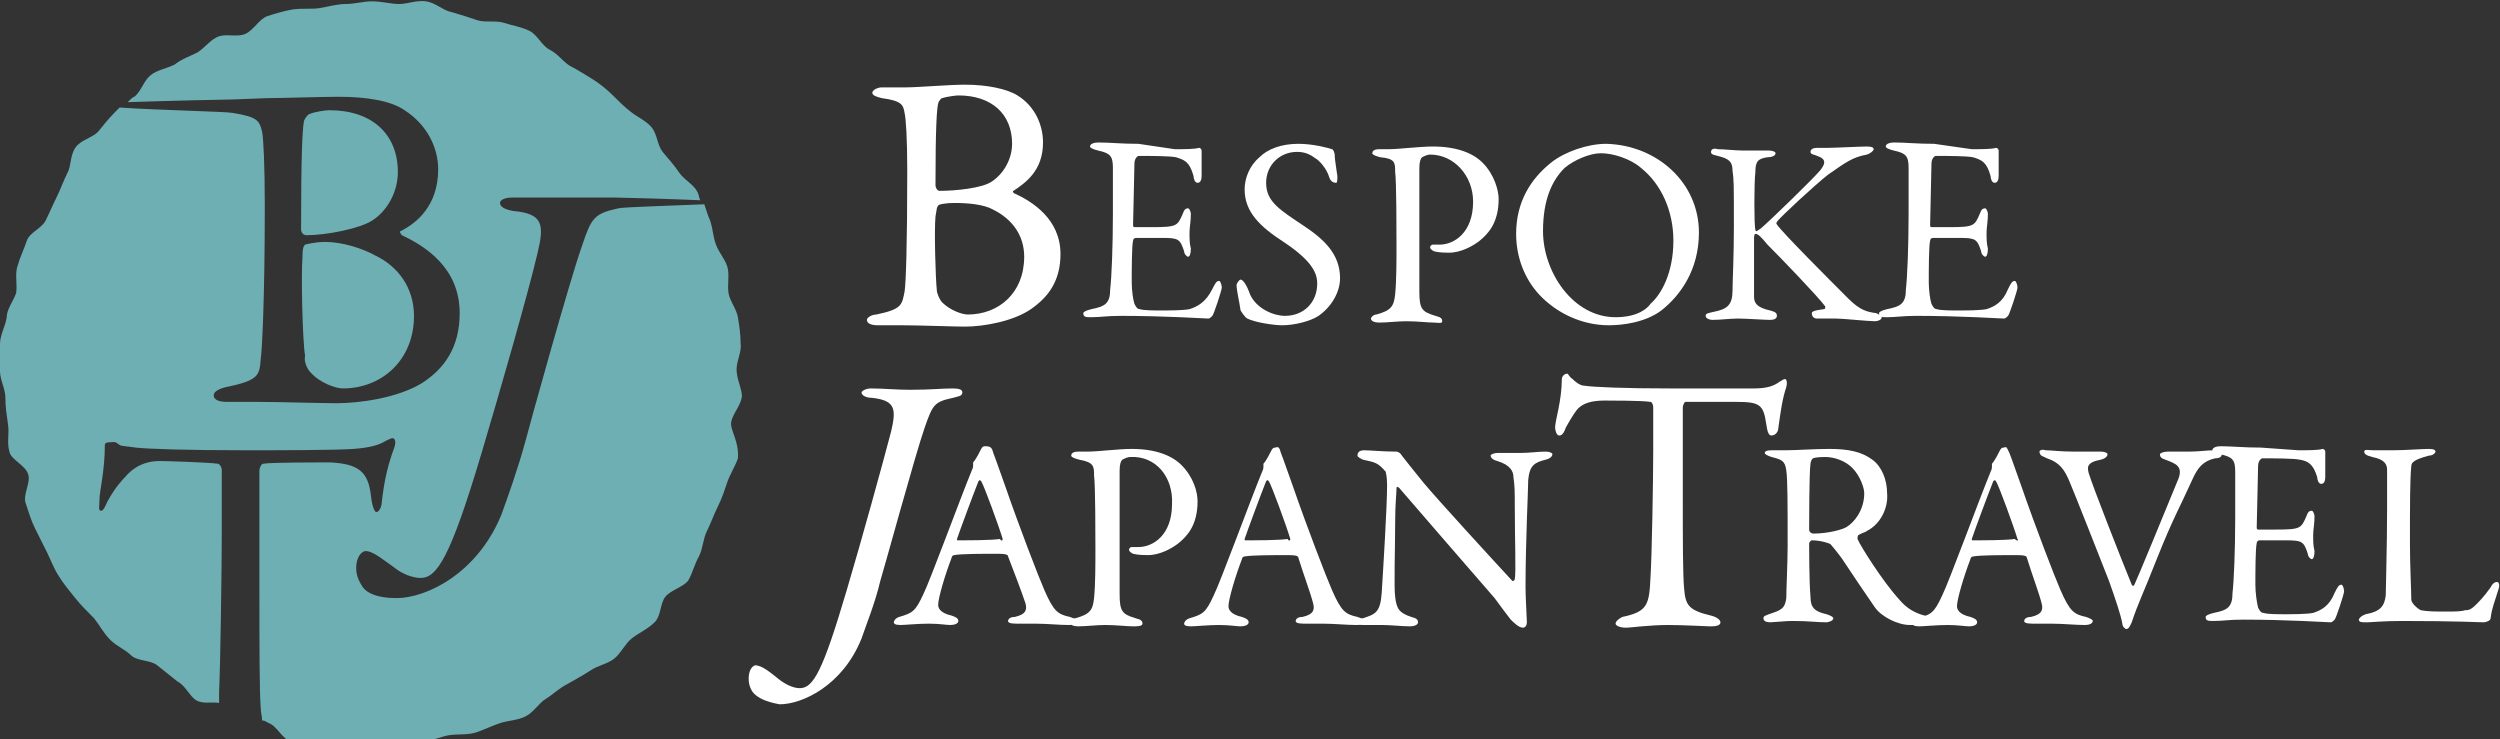 <svg xmlns="http://www.w3.org/2000/svg" xmlns:xlink="http://www.w3.org/1999/xlink" id="Layer_2_00000091702720073479570100000004266386959844252826_" x="0px" y="0px" viewBox="0 0 186 55" style="enable-background:new 0 0 186 55;" xml:space="preserve"><rect x="0" y="0" width="186" height="55" fill="#333333" stroke="none"/><style type="text/css">	.st0{fill:#6EAFB4;}	.st1{fill:#FFFFFF;}</style><g id="_&#x30A4;&#x30E4;&#x30FC;_1">	<g>		<path class="st0" d="M22.8,17.5c1.5,0,4-0.5,4.9-1.1c1.1-0.7,1.9-2.1,1.9-3.6c0-2.8-1.9-4.6-5.1-4.6c-0.2,0-1.1,0.1-1.5,0.3   c-0.1,0-0.4,0.4-0.4,0.6c-0.1,0.6-0.2,2.4-0.2,8C22.4,17.2,22.5,17.5,22.8,17.5L22.8,17.5z"></path>		<path class="st0" d="M23.1,27.7c0.7,0.8,1.9,1.2,2.4,1.2c2.9,0,5.3-2.1,5.3-5.4c0-2.1-1.2-3.7-2.9-4.5c-0.9-0.5-2.4-1-3.7-1   c-0.8,0-1.5,0.2-1.5,0.2c-0.1,0.1-0.2,0.2-0.2,1c-0.1,1.3,0,6.1,0.2,7.3C22.6,26.8,22.8,27.4,23.1,27.7L23.1,27.7z"></path>		<path class="st0" d="M54.4,31.4c0.1-0.6,0.7-1.2,0.8-1.9c0-0.6-0.4-1.3-0.4-2s0.4-1.3,0.3-2c0-0.6-0.1-1.3-0.2-1.9   c-0.1-0.6-0.6-1.2-0.7-1.8c-0.1-0.6,0.1-1.4-0.1-2c-0.2-0.6-0.7-1.1-0.9-1.8s-0.2-1.3-0.5-1.9c-0.1-0.3-0.2-0.6-0.3-0.9   c-2.2,0.1-6,0.2-6.4,0.3c-1.8,0.4-2,0.7-2.7,2.8c-0.9,2.5-4,13.7-4.2,14.5c-0.6,2.2-1.4,4.4-1.8,5.5c-1.8,4.4-5.6,6.2-7.8,6.2   c-1.5,0-2.2-0.4-2.5-0.8c-0.2-0.3-0.5-0.8-0.5-1.4c0-1,0.5-1.3,0.7-1.3c0.6,0,1.5,0.8,2.1,1.2c0.6,0.5,1.4,0.8,2,0.8   c1.2,0,2.2-1.5,4.5-9.2c1.4-4.7,3.5-12,4.2-15c0.5-2.1,0.4-2.9-1.8-3.1c-0.6-0.1-1-0.3-1-0.6c0-0.2,0.3-0.4,0.9-0.4h7.7   c0.4,0,4.1,0.1,6.3,0.2c-0.1-0.2-0.1-0.4-0.2-0.6c-0.3-0.6-1-0.9-1.4-1.5s-0.8-1-1.2-1.5c-0.4-0.5-0.4-1.3-0.8-1.8   s-1.1-0.8-1.6-1.2S46,7.5,45.6,7.1s-1-0.9-1.5-1.2s-1.1-0.7-1.7-1c-0.5-0.3-0.9-0.9-1.5-1.2c-0.6-0.3-0.9-1.1-1.5-1.4   c-0.6-0.3-1.3-0.4-1.9-0.6s-1.4,0-2-0.2c-0.6-0.2-1.2-0.4-1.9-0.6c-0.6-0.1-1.2-0.7-1.9-0.8s-1.4,0.2-2,0.2c-0.6,0-1.3-0.2-2-0.2   s-1.3,0.2-2,0.2c-0.6,0-1.3,0.2-1.9,0.3c-0.6,0.1-1.3,0-2,0.1c-0.6,0.1-1.3,0.3-1.9,0.5c-0.6,0.2-1,1-1.6,1.3s-1.4,0-2,0.2   s-1,0.8-1.6,1.2c-0.6,0.3-1.2,0.5-1.7,0.9c-0.6,0.3-1.3,0.4-1.8,0.8c-0.5,0.4-0.7,1.2-1.2,1.6C9.9,7.2,9.7,7.4,9.5,7.6   c2.9-0.1,7.4-0.2,7.8-0.2l2.6-0.1c1.1,0,3.9-0.1,5.3-0.1c2.1,0,3.9,0.3,4.9,1c1.7,1.1,2.5,2.8,2.5,4.4c0,2.7-1.6,4-2.8,4.6   c-0.1,0,0,0.2,0.1,0.3c1.7,0.8,4.3,2.4,4.3,5.8c0,2.5-1.1,4.1-2.8,5.2C29.6,29.6,26.8,30,25,30c-1,0-4.3-0.1-5.9-0.1   c-0.8,0-1.6,0-2.2,0c-0.5,0-1-0.1-1-0.5c0-0.3,0.5-0.5,0.9-0.6c2.5-0.5,2.5-0.9,2.6-2.1c0.1-0.7,0.3-4.5,0.3-11.4   c0-3-0.1-5-0.2-5.5c-0.2-0.8-0.3-1.1-2.2-1.4C16.9,8.3,11.8,8.2,8.9,8C8.8,8.1,8.7,8.2,8.6,8.3C8.1,8.8,7.7,9.3,7.3,9.8   C6.8,10.3,6,10.4,5.6,11S5.3,12.4,5,12.9c-0.3,0.6-0.5,1.2-0.8,1.8c-0.3,0.6-0.5,1.1-0.8,1.7c-0.3,0.6-1.2,0.9-1.4,1.5   c-0.2,0.6-0.5,1.2-0.7,1.9c-0.2,0.6,0,1.4-0.1,2C1,22.4,0.5,23,0.5,23.6C0.4,24.3,0,24.9,0,25.6s0,1.3,0,2s0.4,1.3,0.4,2   s0.1,1.3,0.2,2c0.1,0.7-0.1,1.3,0.1,2c0.1,0.6,1.2,1,1.4,1.7c0.2,0.6-0.4,1.5-0.2,2.1c0.2,0.6,0.4,1.3,0.7,1.9s0.6,1.2,0.9,1.8   s0.5,1.2,0.9,1.8c0.3,0.5,0.8,1.1,1.2,1.6c0.4,0.5,0.9,1,1.4,1.5c0.4,0.5,0.7,1.1,1.2,1.6s1.1,0.7,1.6,1.2   c0.5,0.4,1.4,0.3,1.9,0.7s1,0.8,1.5,1.2c0.6,0.3,0.9,1.1,1.4,1.4c0.5,0.3,1.2,0.1,1.7,0.2c0-0.2,0-0.5,0-0.8   c0.1-2.1,0.2-9.2,0.2-11.9v-4.6c0-0.3-0.2-0.5-0.3-0.5c-0.7-0.1-3.8-0.2-4.3-0.2c-1.3,0-2.1,0.6-2.6,1.2c-0.1,0.1-0.7,0.7-1.3,1.8   c-0.3,0.7-0.4,0.7-0.5,0.7c-0.2,0-0.1-0.4-0.1-0.8c0-0.7,0.4-2.1,0.4-4.1c0-0.2,0.3-0.2,0.5-0.2c0.2,0,0.2-0.1,0.6,0.2   c0.1,0.1,0.6,0.1,1.2,0.2c0.9,0.1,3.7,0.2,8.2,0.2c1.8,0,6.6,0,8-0.1c1.3-0.1,1.9-0.3,2.4-0.6c0.2-0.1,0.4-0.2,0.5-0.2   c0.2,0,0.3,0.3,0.1,0.8c-0.4,1.1-0.7,2.2-0.9,4c0,0.3-0.2,0.7-0.4,0.7c-0.1,0-0.3-0.3-0.4-1.2c-0.2-1.8-0.9-2.4-3.1-2.5   c-0.6,0-4.5,0-4.9,0.1c-0.2,0-0.3,0.4-0.3,0.5v9c0,4,0,7.4,0.1,8.7c0,0.3,0.1,0.6,0.1,0.9c0.2,0,0.3,0.1,0.5,0.2   c0.6,0.2,1,1.2,1.7,1.4c0.6,0.1,1.3,0.2,2,0.3c0.6,0.1,1.4-0.5,2-0.5s1.3,0.1,1.9,0.1s1.3,0.1,1.9,0s1.3,0.2,2,0.1   s1.3-0.4,1.9-0.5c0.6-0.1,1.3,0,2-0.2c0.6-0.2,1.2-0.5,1.8-0.7c0.6-0.2,1.3-0.2,1.9-0.5s1-1,1.5-1.3s1-0.8,1.6-1.1   c0.5-0.3,1.1-0.6,1.7-1s1.3-0.5,1.8-0.9c0.5-0.4,0.8-1.1,1.3-1.5s1.2-0.7,1.7-1.2s0.4-1.4,0.8-1.9c0.4-0.5,1.3-0.7,1.7-1.2   c0.3-0.5,0.5-1.3,0.8-1.8c0.3-0.6,0.3-1.3,0.6-1.9c0.3-0.6,0.5-1.2,0.8-1.8s0.5-1.2,0.7-1.8s0.6-1.2,0.8-1.8   C55,32.8,54.3,32,54.4,31.4L54.4,31.4z"></path>	</g>	<g>		<path class="st1" d="M75.4,14.2c-0.1,0,0,0.2,0.1,0.2c1.3,0.6,3.4,1.9,3.4,4.5c0,2-0.9,3.2-2.2,4.1c-1.3,0.9-3.5,1.3-4.9,1.3   c-0.8,0-3.4-0.1-4.7-0.1c-0.6,0-1.3,0-1.8,0c-0.4,0-0.8-0.1-0.8-0.4c0-0.2,0.4-0.4,0.7-0.4c1.9-0.4,1.9-0.7,2.1-1.7   c0.1-0.6,0.2-3.5,0.2-9c0-2.4-0.1-3.9-0.2-4.3c-0.1-0.6-0.2-0.9-1.7-1.1c-0.4-0.1-0.7-0.2-0.7-0.4s0.4-0.4,0.7-0.4h1.8   c0.9,0,3.2-0.2,4.4-0.2c1.6,0,3.1,0.3,3.9,0.8c1.3,0.8,1.9,2.2,1.9,3.5C77.6,12.7,76.3,13.6,75.4,14.2L75.4,14.2z M73.9,15.6   c-0.7-0.4-1.9-0.5-2.9-0.5c-0.6,0-1.2,0.1-1.2,0.2c-0.1,0.1-0.1,0.2-0.2,0.8c-0.1,1,0,4.6,0.1,5.5c0,0.2,0.2,0.7,0.4,0.9   c0.6,0.6,1.5,0.9,1.9,0.9c2.3,0,4.2-1.6,4.2-4.3C76.2,17.5,75.3,16.3,73.9,15.6L73.9,15.6z M71.3,7.1c-0.2,0-0.9,0.1-1.2,0.2   c-0.1,0-0.3,0.3-0.3,0.4c-0.1,0.4-0.2,1.7-0.2,6.1c0,0.1,0.1,0.4,0.3,0.4c1.2,0,3.2-0.2,3.9-0.7c0.9-0.6,1.5-1.7,1.5-2.8   C75.3,8.5,73.8,7.1,71.3,7.1z"></path>		<path class="st1" d="M87.4,11.1c0.7,0,1.5,0,1.8-0.1c0.1,0,0.2,0.1,0.2,0.2c0,0.9,0,1.5,0,1.9c0,0.3-0.1,0.5-0.3,0.5   s-0.3-0.3-0.3-0.5c-0.3-1.1-0.7-1.2-1.3-1.4c-0.5-0.1-1.9-0.1-2.8-0.1c0,0-0.3,0.1-0.3,0.6c0,0.5-0.1,4.2-0.1,4.5   c0,0.1,0,0.2,0.1,0.2h1.3c1.9,0,1.9-0.1,2.3-1c0.1-0.3,0.2-0.4,0.4-0.4c0.1,0,0.2,0.3,0.2,0.4c0,0.6-0.1,1-0.1,1.4   c0,0.5,0,0.8,0.1,1.2c0,0.4-0.1,0.6-0.2,0.6s-0.3-0.2-0.3-0.4c-0.3-0.9-0.4-1-1.6-1c-0.6,0-1.4,0-2,0c-0.1,0-0.2,0.1-0.2,0.2   c-0.1,0.4-0.1,2.3-0.1,3.1c0,0.6,0.1,1.3,0.2,1.6c0.1,0.2,0.2,0.4,0.4,0.4c0.3,0.1,1,0.1,1.8,0.1c0.2,0,1.4,0,1.9-0.1   c0.6-0.2,1.2-0.5,1.7-1.5c0.2-0.4,0.3-0.6,0.5-0.6c0.1,0,0.2,0.3,0.2,0.5c0,0.2-0.6,2-0.7,2.1c-0.1,0.1-0.2,0.2-0.3,0.2   c-0.2,0-3.2-0.2-6.5-0.2c-1.1,0-1.5,0.1-2.2,0.1c-0.4,0-0.6,0-0.6-0.3c0-0.1,0.2-0.2,0.6-0.3c1-0.2,1.4-0.4,1.4-1.5   c0.1-0.8,0.2-3.2,0.2-5.6s0-2.8,0-3.4c0-0.9-0.2-1.1-1.1-1.3c-0.4-0.1-0.6-0.2-0.6-0.3c0-0.2,0.3-0.3,0.6-0.3c0.9,0,1.7,0.1,3,0.1   L87.4,11.1L87.4,11.1z"></path>		<path class="st1" d="M99.1,11.1c0.1,0,0.2,0.3,0.2,0.4c0,0.4,0.2,1.5,0.2,1.6c0,0.3,0,0.5-0.1,0.5c-0.2,0-0.4-0.1-0.5-0.4   c-0.2-0.7-0.8-1.3-1-1.4c-0.4-0.3-0.8-0.5-1.4-0.5c-1.3,0-2.3,1-2.3,2.3c0,1.4,1,2,2.8,3.2c1.5,1,2.7,2.1,2.7,3.9   c0,1-0.6,2.1-1.6,2.8c-0.6,0.4-1.8,0.7-2.7,0.7c-0.6,0-2-0.2-2.6-0.5c-0.2-0.1-0.5-0.6-0.5-0.6c-0.1-0.7-0.3-1.5-0.3-1.9   c0-0.1,0.2-0.4,0.3-0.4c0.2,0,0.5,0.5,0.7,1.1c0.5,1.1,1.8,1.6,2.6,1.6c1.4,0,2.4-1,2.4-2.4c0-0.8-0.4-1.7-2.5-3.1   c-1.7-1.1-2.9-2.2-2.9-3.9c0-0.9,0.4-1.8,1.1-2.4c0.6-0.6,1.6-1,2.9-1C97.7,10.7,98.8,11,99.1,11.1L99.1,11.1z"></path>		<path class="st1" d="M106.4,11.5c-0.2,0-0.4,0.1-0.6,0.2c-0.1,0.1-0.2,0.3-0.2,0.8c0,0.4,0,2.9,0,5.2c0,1.8,0,3.5,0,4   c0,1.3,0.2,1.5,1.2,1.8c0.4,0.1,0.5,0.2,0.5,0.4S107,24,106.7,24c-0.5,0-1.2-0.1-2.1-0.1c-0.6,0-1.4,0.1-2,0.1   c-0.3,0-0.6-0.1-0.6-0.3c0-0.1,0.2-0.3,0.4-0.3c1.1-0.3,1.3-0.6,1.4-1.5c0.1-1,0.1-2.6,0.1-3.6c0-0.7,0-4.9-0.1-5.5   c0-0.7,0-1-1.1-1.1c-0.4-0.1-0.6-0.2-0.6-0.3c0-0.2,0.2-0.3,0.5-0.3c0.1,0,0.5,0,0.7,0c0.8,0,2.3-0.2,3.3-0.2c1.8,0,3,0.5,3.7,1.2   c0.9,0.9,1.2,2.1,1.2,2.7c0,1.8-0.8,2.6-1.4,3.1c-0.5,0.4-1.4,0.9-2.3,0.9c-0.2,0-0.7,0-1.1-0.1c-0.2-0.1-0.3-0.2-0.3-0.3   c0-0.1,0.1-0.2,0.2-0.2h0.5c1.1,0,2.5-0.9,2.5-3.2C109.6,13.1,108.2,11.5,106.4,11.5L106.4,11.5z"></path>		<path class="st1" d="M126.4,17.3c0,2.8-1.4,4.7-2.8,5.8c-1.2,0.9-2.9,1.1-3.9,1.1c-2,0-3.9-0.9-5.2-2.3c-1.1-1.2-1.7-2.8-1.7-4.5   c0-2.4,1.1-4.1,2.6-5.3c1-0.8,2.7-1.4,4.1-1.4C123.3,10.8,126.4,13.6,126.4,17.3L126.4,17.3z M116.4,12.5   c-0.9,0.9-1.6,2.3-1.6,4.7c0,3,2.2,6.4,5.4,6.4c1.7,0,2.4-0.7,2.6-1c0.8-0.7,1.7-2.3,1.7-4.7c0-2.2-0.9-4.2-2.4-5.4   c-0.8-0.7-2.1-1.1-3-1.1C118.3,11.4,117.1,11.9,116.4,12.5L116.4,12.5z"></path>		<path class="st1" d="M127.8,11.1c0.5,0,1.3,0.1,1.9,0.1c0.6,0,1.4,0,1.9,0c0.3,0,0.5,0.1,0.5,0.2c0,0.2-0.3,0.3-0.6,0.3   c-0.7,0.1-0.9,0.3-0.9,1.1c-0.1,0.8-0.1,4,0,4.3c0,0.1,0.1,0.1,0.1,0.1S131,17,131,17c0.6-0.5,3.8-3.6,4.4-4.3   c0.5-0.6,0.4-0.9-0.2-1.1c-0.2-0.1-0.5-0.1-0.5-0.3c0-0.2,0.2-0.3,0.5-0.3c0.4,0,0.4,0,0.8,0c0.5,0,2.4-0.1,2.9-0.1   c0.4,0,0.5,0.1,0.5,0.2c0,0.1-0.2,0.3-0.5,0.4c-1.1,0.2-1.6,0.6-2.9,1.5c-0.9,0.7-3.5,3.1-3.8,3.5c0,0.1-0.1,0.1,0,0.2   c0.4,0.6,3.8,4,5.3,5.5c0.9,0.9,1.4,1,2.1,1.1c0.2,0.1,0.4,0.2,0.4,0.3c0,0.2-0.3,0.3-0.5,0.3c-0.5,0-2.4-0.2-2.9-0.2   c-0.7,0-0.9,0-1.4,0c-0.3,0-0.4-0.2-0.4-0.4c0-0.1,0.1-0.2,0.9-0.3c0.1,0,0.1-0.1,0.1-0.2c-0.6-0.8-3.3-3.6-4.3-4.6   c-0.5-0.6-0.7-0.8-0.9-0.8c-0.1,0-0.1,0.3-0.1,0.4c0,0.4,0,3.6,0,4.3c0,0.5,0.3,0.8,1.2,1c0.4,0.1,0.5,0.2,0.5,0.4   c0,0.2-0.2,0.3-0.5,0.3c-0.4,0-1.8-0.1-2.4-0.1s-1.3,0.1-1.9,0.1c-0.2,0-0.5-0.1-0.5-0.3c0-0.2,0.2-0.2,0.6-0.3   c1-0.2,1.4-0.5,1.4-1.6c0-0.7,0.1-2.5,0.1-4.7c0-3.2,0-3.5-0.1-4.2c0-0.7-0.3-0.9-1.1-1.1c-0.5-0.1-0.5-0.2-0.5-0.3   C127.3,11.1,127.5,11,127.8,11.1L127.8,11.1z"></path>		<path class="st1" d="M146.7,11.1c0.7,0,1.5,0,1.8-0.1c0.1,0,0.2,0.1,0.2,0.2c0,0.9,0,1.5,0,1.9c0,0.3-0.1,0.5-0.3,0.5   s-0.3-0.3-0.3-0.5c-0.3-1.1-0.7-1.2-1.3-1.4c-0.5-0.1-1.9-0.1-2.8-0.1c0,0-0.3,0.1-0.3,0.6c0,0.5-0.1,4.2-0.1,4.5   c0,0.1,0,0.2,0.1,0.2h1.3c1.9,0,1.9-0.1,2.3-1c0.1-0.3,0.2-0.4,0.4-0.4c0.1,0,0.2,0.3,0.2,0.4c0,0.6-0.1,1-0.1,1.4   c0,0.5,0,0.8,0.1,1.2c0,0.4-0.1,0.6-0.2,0.6s-0.3-0.2-0.3-0.4c-0.3-0.9-0.4-1-1.6-1c-0.6,0-1.4,0-2,0c-0.1,0-0.2,0.1-0.2,0.2   c-0.1,0.4-0.1,2.3-0.1,3.1c0,0.6,0.1,1.3,0.2,1.6c0.1,0.2,0.2,0.4,0.4,0.4c0.3,0.1,1,0.1,1.8,0.1c0.2,0,1.4,0,1.9-0.1   c0.6-0.2,1.2-0.5,1.6-1.5c0.2-0.4,0.3-0.6,0.5-0.6c0.1,0,0.2,0.3,0.2,0.5c0,0.2-0.6,2-0.7,2.1c-0.1,0.1-0.2,0.2-0.3,0.2   c-0.2,0-3.2-0.2-6.5-0.2c-1.1,0-1.5,0.1-2.2,0.1c-0.4,0-0.6,0-0.6-0.3c0-0.1,0.2-0.2,0.6-0.3c1-0.2,1.4-0.4,1.4-1.5   c0.1-0.8,0.2-3.2,0.2-5.6s0-2.8,0-3.4c0-0.9-0.2-1.1-1.1-1.3c-0.4-0.1-0.6-0.2-0.6-0.3c0-0.2,0.3-0.3,0.6-0.3c0.9,0,1.7,0.1,3,0.1   L146.7,11.1L146.7,11.1z"></path>		<path class="st1" d="M56.1,51.6c-0.2-0.2-0.4-0.6-0.4-1.1c0-0.8,0.4-1,0.5-1c0.5,0,1.2,0.6,1.7,1c0.5,0.4,1.1,0.7,1.6,0.7   c1,0,1.7-1.2,3.5-7.3c1.1-3.7,2.7-9.5,3.3-11.8c0.4-1.7,0.3-2.3-1.4-2.5c-0.5,0-0.8-0.2-0.8-0.4c0-0.1,0.3-0.3,0.7-0.3   c0.9,0,1.9,0.1,2.9,0.1c1.6,0,2.3-0.1,3.2-0.1c0.5,0,0.7,0.1,0.7,0.3c0,0.3-0.4,0.3-0.7,0.4c-1.4,0.3-1.5,0.5-2.1,2.2   c-0.7,2-3.1,10.8-3.3,11.4c-0.4,1.7-1.1,3.4-1.4,4.3c-1.4,3.5-4.4,4.9-6.1,4.9C56.9,52.2,56.4,51.9,56.1,51.6L56.1,51.6z"></path>		<path class="st1" d="M73.9,33.7c0.2,0.5,0.5,1.4,0.9,2.5c1,2.9,2.5,6.8,2.9,7.7c0.7,1.6,1,1.8,1.9,2c0.3,0.1,0.5,0.2,0.5,0.3   s-0.1,0.3-0.6,0.3c-0.7,0-1.6-0.1-2.5-0.1c-0.6,0-0.9,0-1.4,0s-0.6-0.1-0.6-0.2s0.1-0.3,0.5-0.3c0.9-0.2,0.9-0.6,0.8-1   C76,44,75.5,42.7,75,41.4c0-0.1-0.1-0.2-0.7-0.2c-1.1,0-2.8,0-3.3,0.1c-0.1,0-0.2,0.1-0.2,0.2c-0.5,1.3-1,3-1,3.5   c0,0.2,0.1,0.6,1,0.8c0.3,0.1,0.5,0.2,0.5,0.4c0,0.2-0.3,0.3-0.6,0.3c-0.3,0-0.8-0.1-1.6-0.1s-1.8,0.1-2.1,0.1   c-0.4,0-0.5-0.1-0.5-0.2s0.1-0.3,0.4-0.4c1-0.3,1.2-0.4,1.8-1.7c0.5-1,2.7-7,3.6-9.2c0.1-0.2,0.1-0.3,0.1-0.4c0-0.1,0-0.1,0-0.2   c0.2-0.2,0.5-0.8,0.6-1c0.1-0.2,0.2-0.2,0.3-0.2C73.7,33.2,73.8,33.3,73.9,33.7L73.9,33.7z M74.6,40.1c-0.3-1-1.4-4-1.6-4.3   c-0.1-0.1-0.1-0.1-0.2,0c-0.4,1-1.4,3.7-1.6,4.3c0,0.1,0,0.1,0.1,0.1c0.8,0,2.4,0,3.1-0.1C74.5,40.3,74.6,40.2,74.6,40.1   L74.6,40.1z"></path>		<path class="st1" d="M84.1,34c-0.2,0-0.4,0.1-0.6,0.2c-0.1,0.1-0.2,0.3-0.2,0.8c0,0.4,0,2.9,0,5.2c0,1.8,0,3.5,0,4   c0,1.3,0.2,1.5,1.2,1.8c0.4,0.1,0.5,0.2,0.5,0.4s-0.4,0.2-0.7,0.2c-0.5,0-1.2-0.1-2.1-0.1c-0.6,0-1.4,0.1-2,0.1   c-0.3,0-0.6-0.1-0.6-0.3c0-0.1,0.2-0.3,0.4-0.3c1.1-0.3,1.3-0.6,1.4-1.5c0.1-1,0.1-2.6,0.1-3.6c0-0.7,0-4.9-0.1-5.5   c0-0.7,0-1-1.1-1.2c-0.4-0.1-0.6-0.2-0.6-0.3c0-0.2,0.2-0.3,0.5-0.3c0.1,0,0.5,0,0.7,0c0.8,0,2.3-0.2,3.3-0.2c1.8,0,3,0.5,3.7,1.2   c0.9,0.9,1.2,2,1.2,2.7c0,1.8-0.8,2.6-1.4,3.1c-0.5,0.4-1.4,0.9-2.3,0.9c-0.2,0-0.7,0-1.1-0.1c-0.2-0.1-0.3-0.2-0.3-0.3   c0-0.1,0.1-0.2,0.2-0.2h0.5c1.1,0,2.5-0.9,2.5-3.2C87.3,35.5,86,33.9,84.1,34L84.1,34z"></path>		<path class="st1" d="M95.3,33.7c0.2,0.5,0.5,1.4,0.9,2.5c1,2.9,2.5,6.8,2.9,7.7c0.7,1.6,1,1.8,1.9,2c0.3,0.1,0.5,0.2,0.5,0.3   s-0.1,0.3-0.6,0.3c-0.7,0-1.6-0.1-2.5-0.1c-0.6,0-0.9,0-1.4,0s-0.6-0.1-0.6-0.2s0.1-0.3,0.5-0.3c0.9-0.2,0.9-0.6,0.8-1   c-0.2-0.8-0.7-2.1-1.1-3.4c0-0.1-0.1-0.2-0.7-0.2c-1.1,0-2.8,0-3.3,0.1c-0.1,0-0.2,0.1-0.2,0.2c-0.5,1.3-1,3-1,3.5   c0,0.2,0.1,0.6,1,0.8c0.3,0.1,0.5,0.2,0.5,0.4c0,0.2-0.3,0.3-0.6,0.3c-0.3,0-0.8-0.1-1.6-0.1s-1.8,0.1-2.1,0.1   c-0.4,0-0.5-0.1-0.5-0.2s0.1-0.3,0.4-0.4c1-0.3,1.2-0.4,1.8-1.7c0.5-1,2.7-7,3.6-9.2c0.1-0.2,0.1-0.3,0.1-0.4c0-0.1,0-0.1,0-0.2   c0.2-0.2,0.5-0.8,0.6-1c0.1-0.2,0.2-0.2,0.3-0.2C95.1,33.2,95.2,33.3,95.3,33.7L95.3,33.7z M96,40.1c-0.3-1-1.4-4-1.6-4.3   c-0.1-0.1-0.1-0.1-0.2,0c-0.4,1-1.4,3.7-1.6,4.3c0,0.1,0,0.1,0.1,0.1c0.8,0,2.4,0,3.1-0.1C95.9,40.3,96,40.2,96,40.1L96,40.1z"></path>		<path class="st1" d="M101.5,33.5c0.4,0,1.4,0.1,2.4,0.1c0.1,0,0.3,0.1,0.4,0.3c0.3,0.4,0.8,1,1.6,2c0.9,1.1,5.3,5.9,6.6,7.3   c0.1,0.1,0.2-0.1,0.2-0.1c0.1-0.6,0-2.8,0-5.6c0-0.7,0-1.4-0.1-2c0-0.4-0.2-0.9-1.2-1.2c-0.4-0.1-0.5-0.3-0.5-0.4   c0-0.1,0.3-0.2,0.5-0.2c0.5,0,1.1,0,1.7,0c0.7,0,1.3-0.1,1.9-0.1c0.3,0,0.5,0.1,0.5,0.2c0,0.1-0.1,0.3-0.5,0.4   c-0.8,0.2-1.2,0.4-1.3,1.5c0,0.7-0.2,4.6-0.2,8c0,0.8,0.1,2.3,0.1,2.6c0,0.2-0.1,0.4-0.3,0.4c-0.3,0-0.7-0.4-0.9-0.6   c-0.3-0.4-0.7-0.9-1.2-1.6c-1.9-2.2-5.3-6.1-7.1-8.2c-0.1-0.1-0.2-0.1-0.2,0c0,0.5-0.1,1.1-0.1,2.6c0,1.8-0.1,4.8,0,5.5   c0.1,0.9,0.3,1.2,1.2,1.5c0.4,0.1,0.5,0.2,0.5,0.4c0,0.2-0.3,0.3-0.6,0.3c-0.6,0-1.4-0.1-2.1-0.1c-0.4,0-0.9,0-1.3,0   c-0.3,0-0.5,0-0.5-0.2c0-0.2,0.2-0.3,0.4-0.3c0.9-0.3,1.3-0.4,1.4-1.9c0.1-1.6,0.4-6.4,0.4-8c0-0.7-0.1-0.9-0.1-1   c-0.6-0.7-0.8-0.7-1.7-0.9c-0.2-0.1-0.4-0.2-0.4-0.3S101,33.5,101.5,33.5L101.5,33.5z"></path>		<path class="st1" d="M130.5,28.9c1,0,1.5-0.2,1.9-0.5c0.2-0.1,0.3-0.2,0.4-0.2c0.1,0,0.2,0.2,0.1,0.6c-0.3,0.9-0.4,1.7-0.6,3.1   c0,0.2-0.2,0.5-0.5,0.5c-0.2,0-0.3-0.2-0.4-0.9c-0.2-1.4-0.5-1.6-2.2-1.6c-0.5,0-3.5,0-3.8,0c-0.1,0-0.2,0.3-0.2,0.4v6.7   c0,3.2,0,5.8,0.1,6.8c0.1,1.2,0.3,1.6,2,2c0.4,0.1,0.7,0.3,0.7,0.5c0,0.3-0.5,0.3-0.8,0.3c-0.2,0-1.9-0.1-3.1-0.1   c-1.4,0-2.8,0.2-3.1,0.2c-0.6,0-0.8-0.2-0.8-0.3c0-0.2,0.3-0.4,0.5-0.5c1.9-0.4,2-0.9,2.1-3c0.1-1.6,0.2-7.2,0.2-9.3v-3.3   c0-0.2-0.1-0.4-0.2-0.4c-0.6-0.1-3-0.1-3.4-0.1c-1,0-1.6,0.2-2,0.6c-0.1,0.1-0.4,0.5-0.9,1.4c-0.2,0.6-0.4,0.6-0.5,0.6   c-0.2,0-0.3-0.4-0.3-0.6c0-0.5,0.5-2,0.5-3.6c0-0.2,0.2-0.4,0.4-0.4c0.1,0,0.1,0.2,0.4,0.4c0.1,0.1,0.5,0.5,0.9,0.5   c0.7,0.1,2.9,0.2,6.4,0.2C125.6,28.9,129.4,28.9,130.5,28.9L130.5,28.9z"></path>		<path class="st1" d="M138.9,39.5c-0.1,0.1-0.5,0.2-0.6,0.3c-0.1,0-0.1,0.2-0.1,0.3c0.2,0.5,1.9,3.2,3.1,4.5c0.5,0.6,1.1,1,1.9,1.2   c0.2,0,0.3,0.2,0.3,0.3c0,0.1-0.2,0.2-0.3,0.3c-0.2,0.1-0.7,0.1-1.1,0.1c-0.9,0-2.1-0.6-2.6-1.3c-0.7-1-1.7-2.5-2.5-3.7   c-0.3-0.4-0.7-0.9-0.8-1c-0.1-0.1-0.8-0.3-1.4-0.3c-0.1,0-0.2,0.2-0.2,0.2c0,0.3,0,2.9,0.1,4c0,0.8,0.3,1.1,1.2,1.3   c0.3,0.1,0.5,0.2,0.5,0.3c0,0.2-0.4,0.3-0.5,0.3c-0.8,0-1.2-0.1-2.6-0.1c-0.4,0-1.4,0.1-1.6,0.1c-0.3,0-0.5-0.1-0.5-0.3   c0-0.2,0.2-0.2,0.4-0.3c0.9-0.3,1.2-0.4,1.3-1.2c0-0.6,0.1-2.7,0.1-3.9c0-3.1,0-4.9-0.1-5.6c-0.1-0.7-0.3-0.8-1.1-1   c-0.3-0.1-0.5-0.2-0.5-0.3c0-0.1,0.1-0.2,0.5-0.2h1.1c0.7,0,2.1-0.1,3.2-0.1c1.4,0,2.4,0.2,3.2,0.8c0.7,0.5,1.1,1.5,1.1,2.5   C140.5,37.8,139.9,39,138.9,39.5L138.9,39.5z M137.8,34.8c-0.5-0.5-1.3-0.8-2-0.8c-0.1,0-0.7,0-0.9,0.1c-0.1,0-0.2,0.3-0.2,0.4   c-0.1,0.7-0.1,4.5-0.1,4.9c0,0.2,0.2,0.3,0.3,0.3c1.1,0,2.2-0.3,2.5-0.5c0.5-0.3,1.3-1.2,1.3-2.5   C138.7,36.3,138.4,35.4,137.8,34.8L137.8,34.8z"></path>		<path class="st1" d="M149.5,33.7c0.2,0.5,0.5,1.4,0.9,2.5c1,2.9,2.5,6.8,2.9,7.7c0.7,1.6,1,1.8,1.9,2c0.3,0.1,0.5,0.2,0.5,0.3   s-0.1,0.3-0.6,0.3c-0.7,0-1.6-0.1-2.5-0.1c-0.6,0-0.9,0-1.4,0s-0.6-0.1-0.6-0.2s0.1-0.3,0.5-0.3c0.9-0.2,0.9-0.6,0.8-1   c-0.2-0.8-0.7-2.1-1.1-3.4c0-0.1-0.1-0.2-0.7-0.2c-1.1,0-2.8,0-3.3,0.1c-0.1,0-0.2,0.1-0.2,0.2c-0.5,1.3-1,3-1,3.5   c0,0.2,0.1,0.6,1,0.8c0.3,0.1,0.5,0.2,0.5,0.4c0,0.2-0.3,0.3-0.6,0.3c-0.3,0-0.8-0.1-1.6-0.1s-1.8,0.1-2.1,0.1   c-0.4,0-0.5-0.1-0.5-0.2s0.1-0.3,0.4-0.4c1-0.3,1.2-0.4,1.8-1.7c0.5-1,2.7-7,3.6-9.2c0.1-0.2,0.1-0.3,0.1-0.4c0-0.1,0-0.1,0-0.2   c0.2-0.2,0.5-0.8,0.6-1c0.1-0.2,0.2-0.2,0.3-0.2C149.3,33.2,149.3,33.3,149.5,33.7L149.5,33.7z M150.1,40.1c-0.3-1-1.4-4-1.6-4.3   c-0.1-0.1-0.1-0.1-0.2,0c-0.4,1-1.4,3.7-1.6,4.3c0,0.1,0,0.1,0.1,0.1c0.8,0,2.4,0,3.1-0.1C150.1,40.3,150.2,40.2,150.1,40.1z"></path>		<path class="st1" d="M152.2,33.5c0.4,0,1.1,0.1,2.1,0.1c0.7,0,1.5,0,2,0c0.3,0,0.5,0.1,0.5,0.2s-0.1,0.3-0.5,0.4   c-1.1,0.2-1,0.6-0.9,1c0.3,1,2.5,6.6,3.2,8.3c0,0,0.1,0.2,0.2,0c0.2-0.4,2.3-5.5,3.2-7.7c0.5-1.1-0.1-1.3-0.9-1.6   c-0.3-0.1-0.4-0.2-0.4-0.4c0-0.1,0.3-0.2,0.6-0.2c0.5,0,0.9,0,1.6,0c0.6,0,1.4-0.1,1.8-0.1c0.3,0,0.6,0.1,0.6,0.3   c0,0.2-0.2,0.3-0.5,0.3c-0.9,0.2-1.3,0.7-1.7,1.6c-0.9,2-1.4,2.8-2.6,5.8c-1.1,2.8-1.4,3.3-1.9,4.8c-0.1,0.2-0.2,0.5-0.4,0.5   c-0.1,0-0.3-0.2-0.3-0.4c-0.1-0.6-0.5-1.8-1-3.2c-0.7-1.8-2.6-6.6-2.9-7.3c-0.4-1-0.8-1.5-1.7-1.8c-0.2-0.1-0.5-0.2-0.5-0.3   C151.6,33.5,151.9,33.4,152.2,33.5L152.2,33.5z"></path>		<path class="st1" d="M171,33.5c0.7,0,1.5,0,1.8-0.1c0.1,0,0.2,0.1,0.2,0.2c0,0.9,0,1.5,0,1.9c0,0.3-0.1,0.5-0.3,0.5   s-0.3-0.3-0.3-0.5c-0.3-1-0.7-1.2-1.3-1.3c-0.5-0.1-1.9-0.1-2.8-0.1c0,0-0.3,0.1-0.3,0.6c0,0.5-0.1,4.2-0.1,4.5   c0,0.1,0,0.2,0.1,0.2h1.3c1.9,0,1.9-0.1,2.3-1c0.1-0.3,0.2-0.4,0.4-0.4c0.1,0,0.2,0.3,0.2,0.4c0,0.6-0.1,1-0.1,1.4   c0,0.5,0,0.8,0.1,1.2c0,0.4-0.1,0.6-0.2,0.6s-0.3-0.2-0.3-0.4c-0.3-0.9-0.4-1-1.6-1c-0.6,0-1.4,0-2,0c-0.1,0-0.2,0.1-0.2,0.2   c-0.1,0.4-0.1,2.3-0.1,3.1c0,0.6,0.1,1.3,0.2,1.7c0.1,0.2,0.2,0.4,0.4,0.4c0.3,0.1,1,0.1,1.8,0.1c0.2,0,1.4,0,1.9-0.1   c0.6-0.2,1.2-0.5,1.6-1.5c0.2-0.4,0.3-0.6,0.5-0.6c0.1,0,0.2,0.3,0.2,0.5c0,0.2-0.6,2-0.7,2.1c-0.1,0.1-0.2,0.2-0.3,0.2   c-0.2,0-3.2-0.2-6.5-0.2c-1.1,0-1.5,0.1-2.2,0.1c-0.4,0-0.6,0-0.6-0.3c0-0.1,0.2-0.2,0.6-0.3c1-0.2,1.4-0.4,1.4-1.5   c0.1-0.8,0.2-3.2,0.2-5.6s0-2.8,0-3.4c0-0.9-0.2-1.1-1.1-1.3c-0.4-0.1-0.6-0.2-0.6-0.3c0-0.2,0.3-0.3,0.6-0.3c0.9,0,1.7,0.1,3,0.1   L171,33.5L171,33.5z"></path>		<path class="st1" d="M176.6,33.5c0.5,0,0.9,0,1.5,0c0.8,0,2.1-0.1,2.6-0.1c0.4,0,0.5,0.1,0.5,0.2s-0.2,0.3-0.5,0.3   c-1.1,0.3-1.3,0.5-1.3,0.8c-0.1,0.9-0.1,2.9-0.1,5.8c0,1.5,0.1,3.5,0.1,4.1c0,0.3,0.5,0.7,0.7,0.8c0.5,0.1,1.2,0.1,1.9,0.1   c0.6,0,1.1,0,1.4-0.1c0.2,0,0.4,0,0.8-0.4c0.3-0.3,0.6-0.6,1.1-1.3c0.2-0.4,0.4-0.4,0.5-0.4s0.2,0.2,0.1,0.5   c-0.3,1-0.5,1.4-0.6,2.2c0,0.2-0.4,0.3-0.5,0.3c-0.2,0-2.1-0.1-6.1-0.1c-1.4,0-2.3,0.1-2.6,0.1c-0.4,0-0.6,0-0.6-0.2   c0-0.1,0.2-0.3,0.5-0.4c1.1-0.2,1.4-0.6,1.5-1.4c0-0.5,0.1-3.7,0.1-6.5c0-0.8,0-2.2,0-2.8c0-0.4-0.1-0.8-1.1-1   c-0.4-0.1-0.6-0.2-0.6-0.4S176.2,33.5,176.6,33.5L176.6,33.5z"></path>	</g></g></svg>